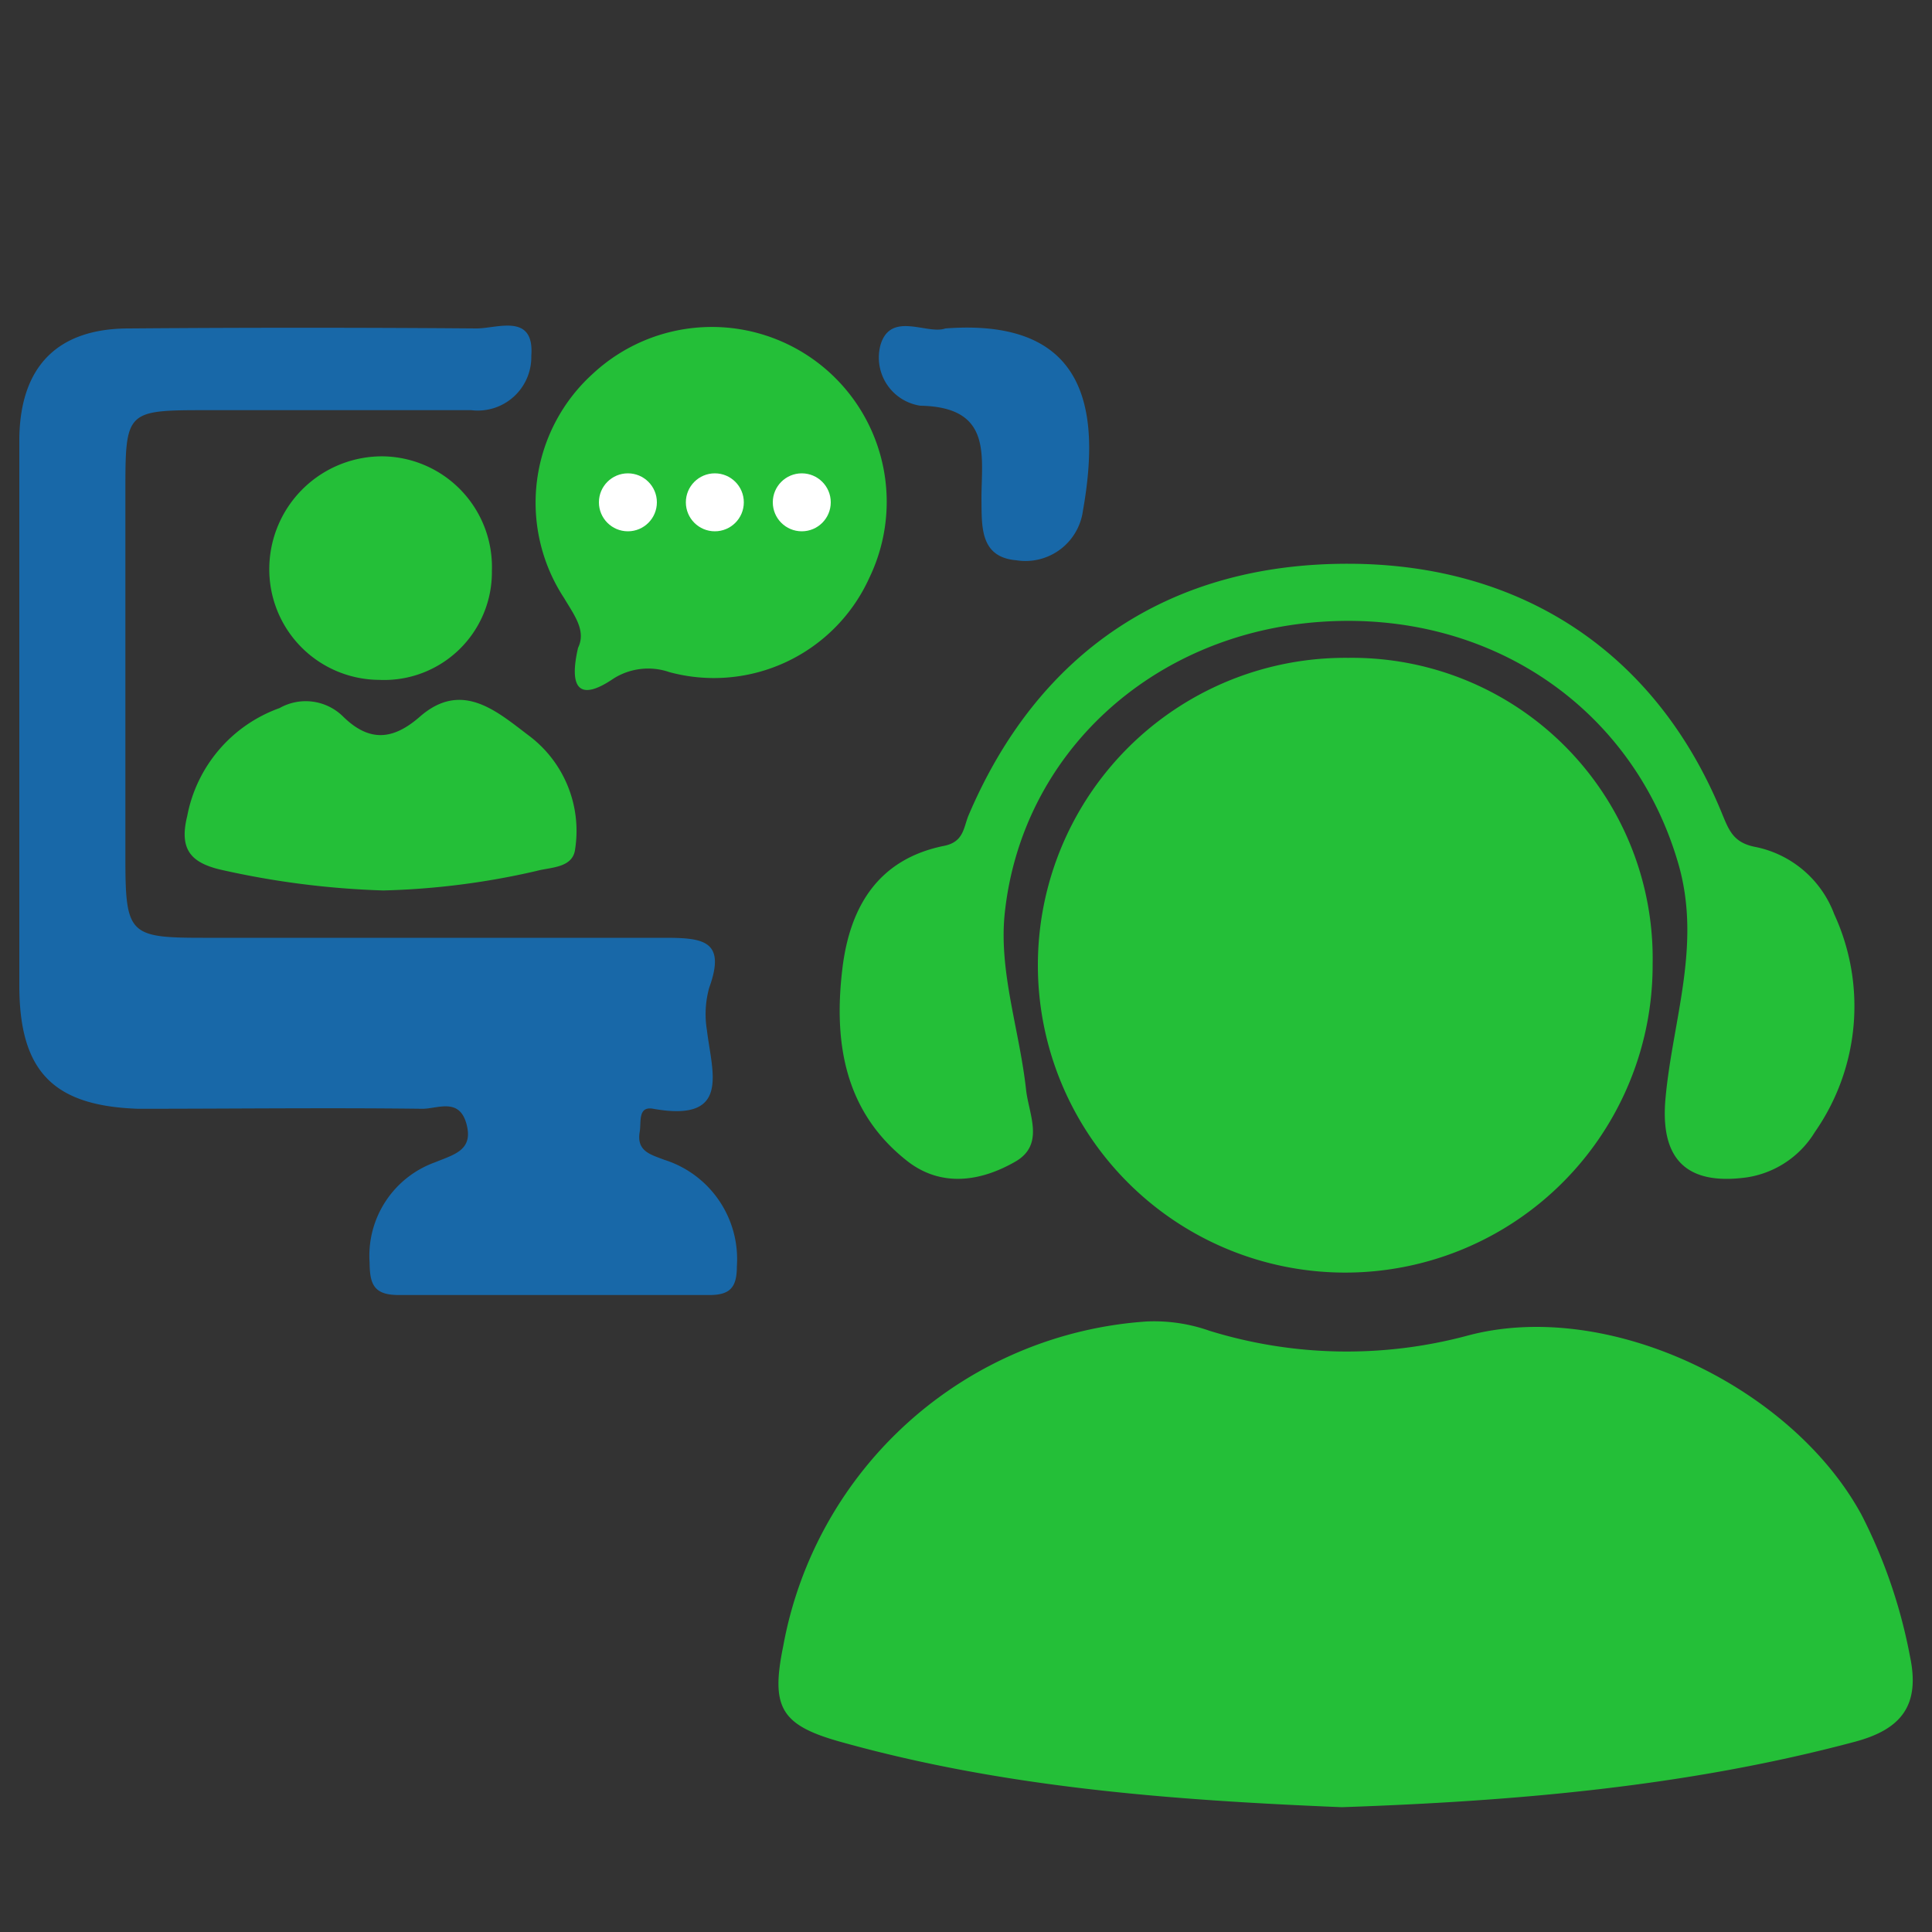 <svg id="Layer_1" data-name="Layer 1" xmlns="http://www.w3.org/2000/svg" viewBox="0 0 100 100"><rect x="0" y="0" width="100" height="100" fill="#333333" stroke="none"/><defs><style>.cls-1{fill:#24bf38;}.cls-2{fill:#1868a8;}.cls-3{fill:#fff;}</style></defs><title>Year 03</title><path class="cls-1" d="M69.45,93.54c-8.71-.36-17.36-1-25.79-3.34-3.24-.88-3.78-1.78-3.12-5A20.53,20.53,0,0,1,59.34,68.4a8.61,8.61,0,0,1,3.26.48,24.09,24.09,0,0,0,13.29.27c7.3-2,16.89,2.63,20.48,9.29a27,27,0,0,1,2.49,7.29c.54,2.55-.46,3.78-2.84,4.42C87.3,92.48,78.4,93.23,69.45,93.54Z"/><path class="cls-1" d="M69.79,34.05A15.56,15.56,0,0,1,85.54,49.9,15.91,15.91,0,1,1,69.79,34.05Z"/><path class="cls-2" d="M1,37.1c0-4.81,0-9.63,0-14.44C1.06,18.94,3,17,6.67,17q9-.07,18,0c1.07,0,3-.82,2.83,1.42a2.77,2.77,0,0,1-3.11,2.81c-4.54,0-9.07,0-13.61,0-4.29,0-4.29,0-4.29,4.3q0,9.43,0,18.87c0,3.95.19,4.14,4,4.14,8,0,15.92,0,23.88,0,2,0,3.23.12,2.34,2.58a5.08,5.08,0,0,0-.12,2.2c.26,2.19,1.26,4.79-2.78,4.07-.81-.15-.61.69-.7,1.2-.17,1,.57,1.17,1.27,1.44a5.39,5.39,0,0,1,3.76,5.52c0,1.07-.34,1.48-1.41,1.48-5.37,0-10.74,0-16.1,0-1.29,0-1.49-.57-1.5-1.68a5.14,5.14,0,0,1,3.39-5.19c1-.41,2-.63,1.62-2s-1.51-.76-2.29-.77c-4.9-.06-9.81,0-14.71,0C2.76,57.24,1,55.46,1,51S1,41.73,1,37.1Z"/><path class="cls-1" d="M69.77,29.18c9,0,16,4.62,19.39,13,.35.85.6,1.45,1.71,1.66a5.52,5.52,0,0,1,4.07,3.48,11.38,11.38,0,0,1-1,11.27,5,5,0,0,1-3.52,2.35c-3.19.44-4.51-1-4.21-4.13.37-4,1.85-7.85.69-12-2.3-8.13-9.76-13.26-18.59-12.62C59.64,32.81,52.86,39,52,47.32c-.3,3,.77,6,1.11,9.09.14,1.28,1,2.86-.6,3.74-1.76,1-3.75,1.3-5.48,0-3.31-2.55-3.89-6.16-3.43-10,.38-3.2,1.84-5.68,5.27-6.37,1-.2,1-.92,1.25-1.55C53.74,33.7,60.58,29.17,69.77,29.18Z"/><path class="cls-1" d="M29.92,33.53c.43-.88-.19-1.68-.72-2.57a9,9,0,0,1,1.49-11.62A9.05,9.05,0,0,1,45,29.9a8.83,8.83,0,0,1-10.35,4.89,3.36,3.36,0,0,0-2.89.33C30,36.32,29.43,35.66,29.92,33.53Z"/><path class="cls-1" d="M19.84,46.09A44.12,44.12,0,0,1,11.36,45c-1.5-.37-2.09-1.06-1.67-2.76a7.4,7.4,0,0,1,4.78-5.59,2.75,2.75,0,0,1,3.28.43c1.36,1.34,2.59,1.24,4,0,2.18-1.89,4-.23,5.63,1a6.16,6.16,0,0,1,2.39,5.86c-.11,1-1.28.94-2,1.14A39.32,39.32,0,0,1,19.84,46.09Z"/><path class="cls-1" d="M25.46,29.55a5.58,5.58,0,0,1-5.84,5.64,5.72,5.72,0,0,1-5.68-5.87,5.84,5.84,0,0,1,5.91-5.7A5.73,5.73,0,0,1,25.46,29.55Z"/><path class="cls-2" d="M48.93,17c7.54-.57,8,4.49,7.12,9.45A3,3,0,0,1,52.61,29c-1.91-.16-1.79-1.77-1.81-3.18,0-2.25.57-4.75-3.16-4.82a2.52,2.52,0,0,1-2.07-3.13C46.09,16.07,48,17.34,48.93,17Z"/><circle class="cls-3" cx="32.5" cy="26" r="1.5"/><circle class="cls-3" cx="37" cy="26" r="1.5"/><circle class="cls-3" cx="41.5" cy="26" r="1.5"/></svg>